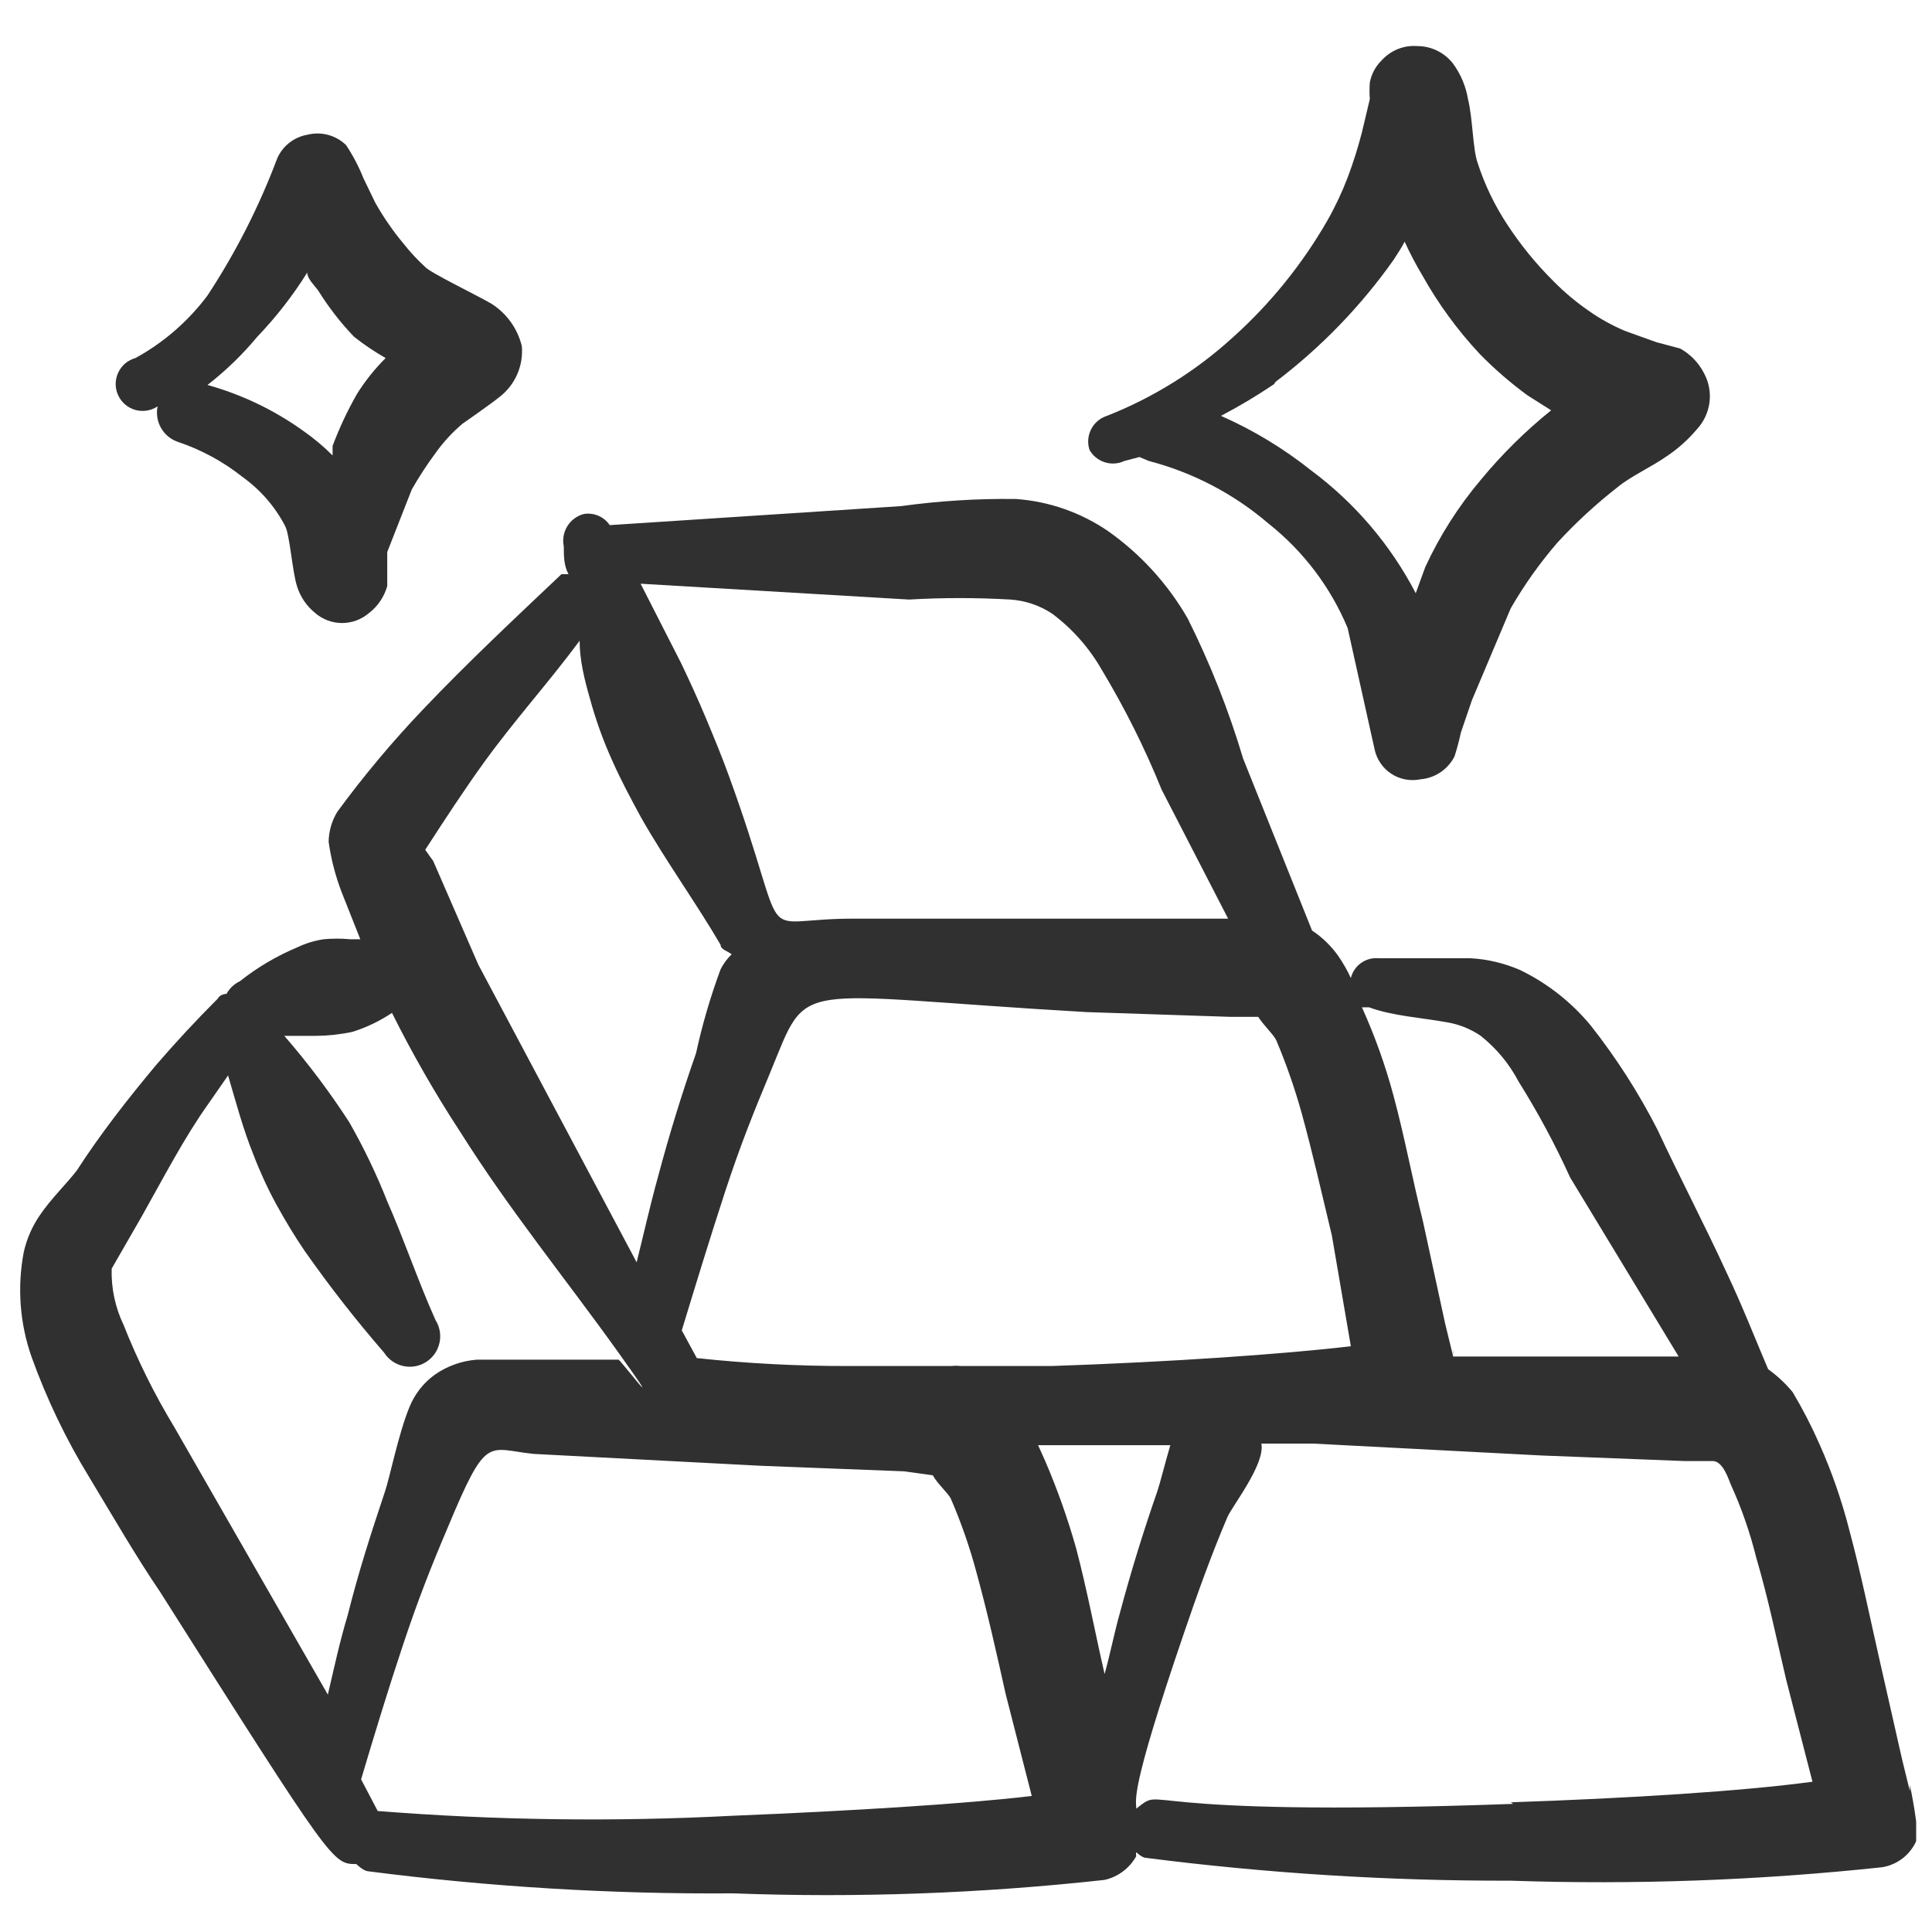 <svg width="61" height="61" viewBox="0 0 61 61" fill="none" xmlns="http://www.w3.org/2000/svg">
<g clip-path="url(#clip0_0_709)">
<path fill-rule="evenodd" clip-rule="evenodd" d="M60.301 56.355V56.555L60.051 55.53L59.326 52.33C59.026 51.005 58.751 49.655 58.401 48.355C58.163 47.413 57.846 46.493 57.451 45.605C57.202 45.038 56.918 44.487 56.601 43.955C56.375 43.681 56.114 43.437 55.826 43.23C55.401 42.23 55.001 41.205 54.526 40.205C53.826 38.68 53.051 37.205 52.326 35.655C51.734 34.498 51.031 33.401 50.226 32.38C49.618 31.644 48.859 31.047 48.001 30.63C47.502 30.412 46.969 30.285 46.426 30.255H43.526C43.329 30.237 43.133 30.291 42.973 30.405C42.812 30.52 42.698 30.688 42.651 30.88C42.538 30.635 42.404 30.401 42.251 30.18C42.028 29.864 41.748 29.593 41.426 29.38L39.251 23.955C38.797 22.432 38.211 20.951 37.501 19.53C36.876 18.443 36.023 17.505 35.001 16.78C34.135 16.183 33.125 15.829 32.076 15.755C30.864 15.739 29.652 15.814 28.451 15.98L19.251 16.58C19.162 16.448 19.036 16.345 18.89 16.283C18.744 16.221 18.582 16.203 18.426 16.23C18.211 16.289 18.026 16.428 17.91 16.618C17.794 16.809 17.755 17.037 17.801 17.255C17.801 17.555 17.801 17.855 17.951 18.13H17.726C16.276 19.505 14.776 20.905 13.351 22.405C12.383 23.421 11.481 24.498 10.651 25.63C10.476 25.916 10.381 26.244 10.376 26.58C10.454 27.136 10.597 27.681 10.801 28.205L11.376 29.655H11.051C10.777 29.63 10.5 29.63 10.226 29.655C9.94 29.696 9.662 29.78 9.401 29.905C8.746 30.177 8.131 30.539 7.576 30.98C7.396 31.065 7.247 31.205 7.151 31.38C7.151 31.38 6.951 31.38 6.876 31.53C6.193 32.213 5.543 32.913 4.926 33.63C4.026 34.705 3.151 35.83 2.426 36.955C2.101 37.38 1.601 37.855 1.251 38.38C1.013 38.728 0.844 39.118 0.751 39.53C0.538 40.641 0.624 41.788 1.001 42.855C1.478 44.18 2.09 45.454 2.826 46.655C3.551 47.855 4.301 49.155 5.051 50.255C10.501 58.855 10.501 58.855 11.251 58.855C11.251 58.855 11.451 59.055 11.601 59.08C15.431 59.574 19.29 59.808 23.151 59.78C27.064 59.926 30.983 59.784 34.876 59.355C35.086 59.308 35.284 59.216 35.456 59.087C35.629 58.958 35.772 58.793 35.876 58.605C35.866 58.564 35.866 58.521 35.876 58.48C35.876 58.48 36.026 58.63 36.151 58.655C39.981 59.147 43.839 59.389 47.701 59.38C51.614 59.513 55.532 59.371 59.426 58.955C59.66 58.917 59.88 58.822 60.068 58.678C60.255 58.534 60.404 58.346 60.501 58.13C60.626 57.88 60.301 56.355 60.301 56.355ZM45.701 32.28C46.077 32.344 46.436 32.489 46.751 32.705C47.248 33.099 47.656 33.593 47.951 34.155C48.559 35.126 49.102 36.136 49.576 37.18L53.001 42.83H45.876C45.881 42.755 45.881 42.68 45.876 42.605C45.888 42.671 45.888 42.739 45.876 42.805L45.626 41.78L44.926 38.555C44.601 37.255 44.351 35.905 44.001 34.605C43.744 33.646 43.41 32.709 43.001 31.805C43.001 31.805 43.151 31.805 43.226 31.805C43.976 32.08 44.876 32.13 45.701 32.28ZM42.651 42.505C40.551 42.755 36.926 43.005 33.201 43.13H30.326C30.235 43.119 30.142 43.119 30.051 43.13H28.776H26.776C25.181 43.133 23.587 43.049 22.001 42.88L21.526 42.005C21.976 40.53 22.426 39.055 22.901 37.605C23.376 36.155 23.801 35.105 24.301 33.905C25.576 30.83 24.801 31.405 34.301 31.955L38.826 32.105H39.726C39.901 32.38 40.226 32.68 40.301 32.855C40.616 33.604 40.883 34.372 41.101 35.155C41.451 36.43 41.726 37.655 42.051 39.005L42.651 42.505ZM28.701 18.93C29.767 18.868 30.835 18.868 31.901 18.93C32.374 18.961 32.831 19.116 33.226 19.38C33.856 19.852 34.383 20.447 34.776 21.13C35.508 22.345 36.144 23.615 36.676 24.93L38.776 29.005H38.601H34.176H26.926C23.701 29.005 25.051 30.105 23.026 24.53C22.801 23.905 22.551 23.305 22.301 22.705C22.051 22.105 21.776 21.505 21.501 20.93L20.226 18.43L28.701 18.93ZM15.276 24.08C16.251 22.73 17.301 21.58 18.301 20.23C18.301 20.83 18.451 21.455 18.626 22.055C18.807 22.723 19.041 23.375 19.326 24.005C19.601 24.63 19.926 25.23 20.251 25.83C21.051 27.23 21.976 28.505 22.751 29.83C22.751 29.98 22.976 30.03 23.101 30.13C22.959 30.268 22.841 30.428 22.751 30.605C22.431 31.469 22.172 32.354 21.976 33.255C21.526 34.538 21.126 35.838 20.776 37.155C20.526 38.055 20.326 38.955 20.101 39.855L15.101 30.455L13.676 27.18C13.676 27.18 13.526 26.98 13.426 26.83C14.026 25.905 14.626 24.98 15.276 24.08ZM5.501 45.055C4.878 44.026 4.343 42.948 3.901 41.83C3.636 41.276 3.508 40.668 3.526 40.055L4.476 38.405C5.151 37.205 5.826 35.905 6.576 34.855L7.201 33.955C7.451 34.805 7.676 35.655 8.001 36.455C8.207 36.996 8.449 37.522 8.726 38.03C9.001 38.53 9.301 39.03 9.626 39.505C10.404 40.614 11.238 41.682 12.126 42.705C12.262 42.92 12.478 43.073 12.726 43.129C12.975 43.185 13.235 43.141 13.451 43.005C13.666 42.869 13.819 42.653 13.875 42.404C13.932 42.156 13.887 41.895 13.751 41.68C13.201 40.455 12.776 39.18 12.226 37.93C11.886 37.069 11.485 36.234 11.026 35.43C10.407 34.474 9.722 33.564 8.976 32.705H9.976C10.363 32.702 10.748 32.66 11.126 32.58C11.569 32.441 11.99 32.239 12.376 31.98C13.019 33.27 13.737 34.523 14.526 35.73C16.101 38.23 17.826 40.33 19.526 42.705C21.226 45.08 19.526 42.855 19.526 42.93H17.026H15.051C14.575 42.967 14.117 43.131 13.726 43.405C13.368 43.664 13.091 44.02 12.926 44.43C12.576 45.28 12.301 46.68 12.151 47.105C11.726 48.38 11.326 49.605 10.976 51.005C10.726 51.83 10.551 52.655 10.351 53.505L5.501 45.055ZM23.126 57.33C19.393 57.525 15.652 57.474 11.926 57.18L11.401 56.18C11.826 54.755 12.251 53.355 12.726 51.93C13.201 50.505 13.626 49.43 14.126 48.255C15.376 45.255 15.376 45.755 16.851 45.905L24.026 46.28L28.551 46.455L29.451 46.58C29.601 46.855 29.951 47.155 30.026 47.33C30.348 48.076 30.616 48.845 30.826 49.63C31.176 50.905 31.451 52.13 31.751 53.48L32.576 56.705C30.501 56.955 26.826 57.18 23.126 57.33ZM32.776 45.63H36.951C36.776 46.23 36.626 46.83 36.551 47.055C36.101 48.355 35.726 49.555 35.351 50.955C35.176 51.58 35.051 52.23 34.876 52.855C34.576 51.555 34.326 50.205 33.976 48.88C33.711 47.943 33.385 47.024 33.001 46.13L32.776 45.63ZM47.776 56.955C35.276 57.405 36.876 56.33 35.876 57.105C35.876 56.805 35.651 56.63 37.376 51.58C37.801 50.33 38.251 49.08 38.751 47.905C38.901 47.555 39.951 46.23 39.826 45.58H41.301H41.476L48.676 45.955L53.176 46.13H54.076C54.401 46.13 54.576 46.705 54.651 46.88C54.988 47.62 55.255 48.39 55.451 49.18C55.826 50.455 56.076 51.68 56.401 53.055L57.226 56.255C55.026 56.555 51.401 56.78 47.701 56.905L47.776 56.955Z" fill="#303030"/>
<path fill-rule="evenodd" clip-rule="evenodd" d="M4.976 12.83C4.927 13.065 4.967 13.309 5.087 13.517C5.206 13.724 5.399 13.88 5.626 13.955C6.36 14.202 7.045 14.574 7.651 15.055C8.217 15.459 8.679 15.989 9.001 16.605C9.151 16.88 9.226 18.03 9.376 18.505C9.479 18.839 9.679 19.136 9.951 19.355C10.187 19.559 10.489 19.671 10.801 19.671C11.113 19.671 11.415 19.559 11.651 19.355C11.93 19.141 12.131 18.843 12.226 18.505V17.43L13.001 15.455C13.228 15.057 13.478 14.673 13.751 14.305C13.995 13.962 14.28 13.651 14.601 13.38C14.601 13.38 15.501 12.755 15.776 12.53C16.017 12.343 16.208 12.099 16.33 11.819C16.452 11.54 16.503 11.234 16.476 10.93C16.341 10.37 15.991 9.885 15.501 9.58C14.976 9.28 13.576 8.605 13.426 8.43C13.182 8.207 12.956 7.965 12.751 7.705C12.412 7.3 12.111 6.865 11.851 6.405L11.476 5.63C11.33 5.262 11.145 4.91 10.926 4.58C10.767 4.426 10.57 4.315 10.356 4.258C10.142 4.201 9.916 4.2 9.701 4.255C9.493 4.291 9.297 4.379 9.132 4.51C8.966 4.641 8.835 4.811 8.751 5.005C8.18 6.524 7.443 7.974 6.551 9.33C5.943 10.143 5.167 10.817 4.276 11.305C4.158 11.338 4.047 11.396 3.953 11.475C3.859 11.555 3.784 11.654 3.732 11.766C3.68 11.877 3.653 11.999 3.652 12.122C3.652 12.245 3.678 12.367 3.73 12.479C3.781 12.591 3.856 12.69 3.95 12.77C4.043 12.85 4.153 12.909 4.272 12.943C4.39 12.976 4.515 12.983 4.636 12.964C4.758 12.944 4.874 12.899 4.976 12.83ZM8.126 10.63C8.719 10.011 9.247 9.332 9.701 8.605C9.701 8.805 9.926 9.005 10.051 9.18C10.375 9.701 10.752 10.187 11.176 10.63C11.492 10.881 11.826 11.106 12.176 11.305C11.835 11.645 11.533 12.022 11.276 12.43C10.974 12.958 10.715 13.51 10.501 14.08V14.38C10.216 14.095 9.907 13.836 9.576 13.605C8.661 12.948 7.637 12.457 6.551 12.155C7.13 11.705 7.658 11.193 8.126 10.63Z" fill="#303030"/>
<path fill-rule="evenodd" clip-rule="evenodd" d="M35.5 14.555L35.975 14.43L36.275 14.555C37.667 14.918 38.958 15.594 40.05 16.53C41.149 17.4 42.01 18.536 42.55 19.83L43.4 23.655C43.432 23.812 43.496 23.962 43.587 24.095C43.677 24.228 43.793 24.342 43.928 24.43C44.062 24.519 44.213 24.579 44.371 24.609C44.53 24.639 44.692 24.638 44.85 24.605C45.076 24.586 45.294 24.51 45.482 24.383C45.67 24.256 45.823 24.083 45.925 23.88C46.004 23.633 46.071 23.383 46.125 23.13L46.475 22.105L47.7 19.205C48.125 18.468 48.619 17.774 49.175 17.13C49.759 16.496 50.395 15.91 51.075 15.38C51.5 15.03 52.125 14.755 52.625 14.405C52.98 14.168 53.3 13.882 53.575 13.555C53.794 13.32 53.934 13.023 53.975 12.704C54.015 12.385 53.954 12.062 53.8 11.78C53.632 11.453 53.371 11.183 53.05 11.005L52.3 10.805L51.325 10.455C50.91 10.283 50.516 10.065 50.15 9.805C49.755 9.532 49.387 9.222 49.05 8.88C48.506 8.34 48.02 7.746 47.6 7.105C47.194 6.493 46.874 5.829 46.65 5.13C46.5 4.705 46.5 3.73 46.35 3.13C46.282 2.723 46.119 2.337 45.875 2.005C45.742 1.834 45.571 1.695 45.376 1.6C45.181 1.504 44.967 1.455 44.75 1.455C44.54 1.439 44.33 1.471 44.135 1.549C43.94 1.627 43.766 1.749 43.625 1.905C43.431 2.094 43.3 2.339 43.25 2.605C43.237 2.78 43.237 2.955 43.25 3.13L43 4.18C42.876 4.663 42.726 5.139 42.55 5.605C42.369 6.079 42.152 6.539 41.9 6.98C41.114 8.344 40.118 9.576 38.95 10.63C37.781 11.701 36.425 12.549 34.95 13.13C34.843 13.164 34.744 13.219 34.658 13.291C34.572 13.364 34.502 13.453 34.451 13.553C34.4 13.653 34.369 13.762 34.36 13.874C34.351 13.986 34.365 14.098 34.4 14.205C34.505 14.391 34.677 14.53 34.881 14.595C35.085 14.66 35.306 14.646 35.5 14.555ZM40.275 12.055C41.707 10.97 42.963 9.672 44 8.205C44.125 8.005 44.25 7.83 44.35 7.63C44.513 7.99 44.697 8.341 44.9 8.68C45.404 9.584 46.017 10.424 46.725 11.18C47.188 11.653 47.69 12.088 48.225 12.48L48.975 12.955C48.161 13.611 47.415 14.348 46.75 15.155C46.046 15.989 45.458 16.914 45 17.905L44.7 18.73C43.907 17.205 42.779 15.88 41.4 14.855C40.528 14.16 39.57 13.58 38.55 13.13C39.126 12.828 39.685 12.494 40.225 12.13L40.275 12.055Z" fill="#303030"/>
</g>
<defs>
<clipPath id="clip0_0_709">
<rect width="60" height="60" fill="white" transform="translate(0.5 0.63)"/>
</clipPath>
</defs>
</svg>
